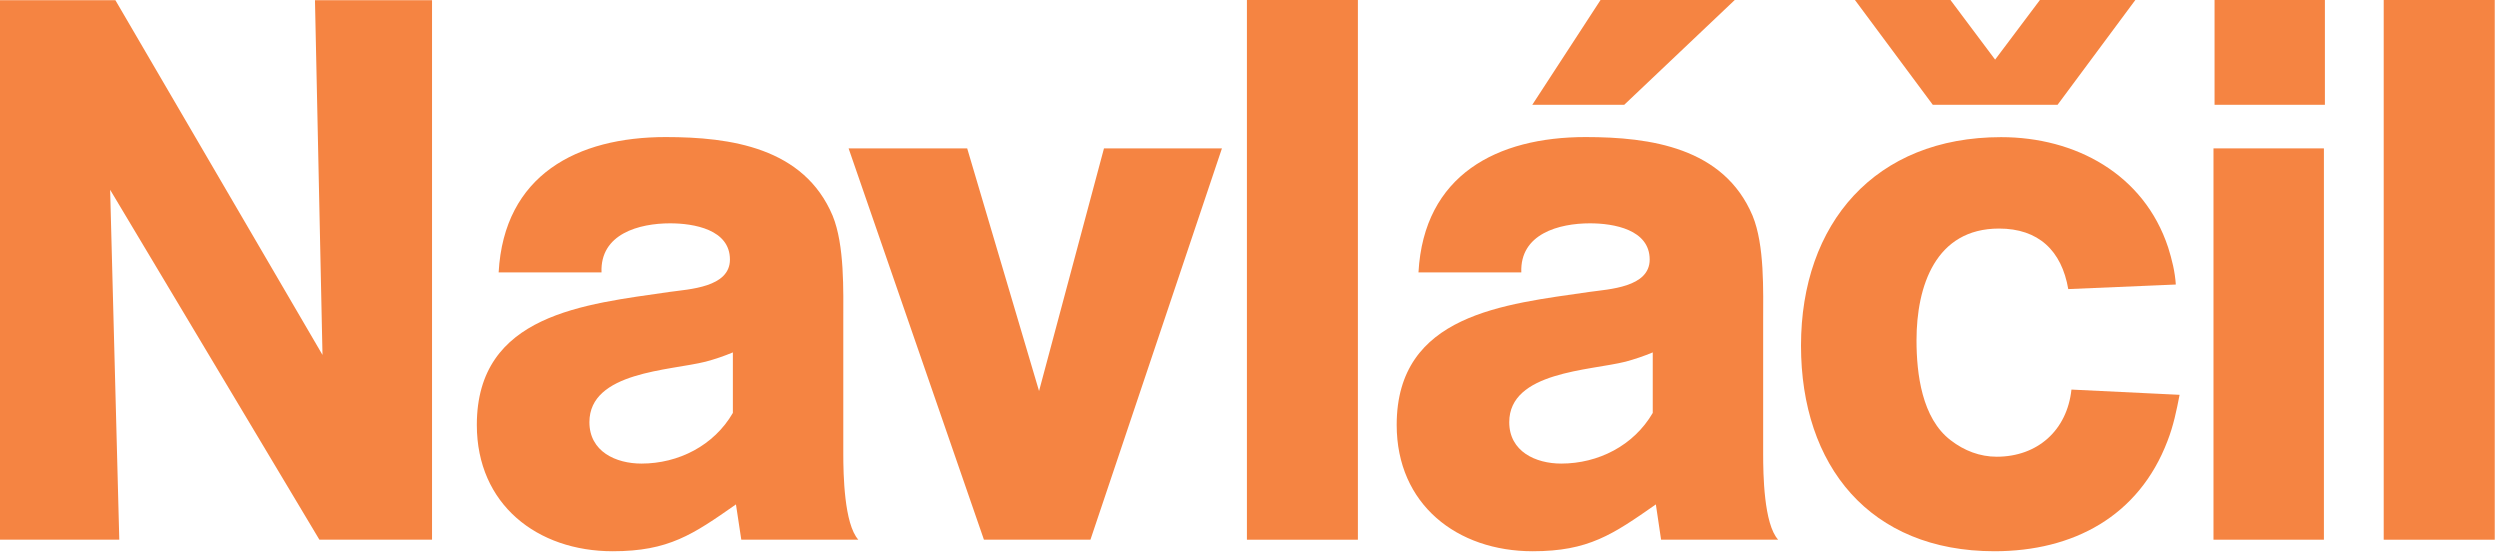 <?xml version="1.0" encoding="UTF-8" standalone="no"?><!DOCTYPE svg PUBLIC "-//W3C//DTD SVG 1.1//EN" "http://www.w3.org/Graphics/SVG/1.1/DTD/svg11.dtd"><svg width="100%" height="100%" viewBox="0 0 172 38" version="1.1" xmlns="http://www.w3.org/2000/svg" xmlns:xlink="http://www.w3.org/1999/xlink" xml:space="preserve" xmlns:serif="http://www.serif.com/" style="fill-rule:evenodd;clip-rule:evenodd;stroke-linejoin:round;stroke-miterlimit:1.414;"><g><path d="M21.975,37.131l-14.397,-24.073l0.629,24.073l-8.207,0l0,-37.118l7.939,0l14.249,24.404l-0.518,-24.404l8.054,0l0,37.118l-7.749,0Z" style="fill:#f58442;fill-rule:nonzero;"/><path d="M51.001,37.131l-0.367,-2.428c-2.965,2.075 -4.631,3.222 -8.478,3.222c-5.194,0 -9.35,-3.222 -9.35,-8.691c0,-7.635 7.439,-8.303 13.253,-9.149c1.356,-0.192 4.161,-0.309 4.161,-2.228c0,-2.073 -2.493,-2.492 -4.116,-2.492c-2.128,0 -4.826,0.719 -4.719,3.378l-7.078,0c0.369,-6.715 5.412,-9.313 11.494,-9.313c4.469,0 9.511,0.724 11.485,5.41c0.829,2.035 0.733,5.151 0.733,7.333l0,9.049c0,1.402 0.059,4.826 1.035,5.909l-8.053,0Zm-0.58,-12.886c-0.617,0.258 -1.239,0.469 -1.87,0.637c-2.447,0.62 -8,0.683 -8,4.162c0,2.021 1.815,2.85 3.584,2.85c2.545,0 4.987,-1.241 6.286,-3.485l0,-4.164Z" style="fill:#f58442;fill-rule:nonzero;"/><path d="M75.023,37.131l-7.328,0l-9.311,-26.921l8.159,0l4.944,16.691l4.467,-16.691l8.115,0l-9.046,26.921Z" style="fill:#f58442;fill-rule:nonzero;"/><rect x="85.788" y="0" width="7.635" height="37.132" style="fill:#f58442;"/><path d="M114.283,37.131l-0.36,-2.428c-2.971,2.075 -4.63,3.222 -8.473,3.222c-5.205,0 -9.358,-3.222 -9.358,-8.691c0,-7.635 7.438,-8.303 13.252,-9.149c1.346,-0.192 4.154,-0.309 4.154,-2.228c0,-2.073 -2.488,-2.492 -4.107,-2.492c-2.13,0 -4.827,0.719 -4.725,3.378l-7.075,0c0.369,-6.715 5.411,-9.313 11.496,-9.313c4.469,0 9.511,0.724 11.49,5.41c0.836,2.035 0.728,5.151 0.728,7.333l0,9.049c0,1.402 0.046,4.826 1.032,5.909l-8.054,0Zm-0.574,-12.886c-0.617,0.258 -1.246,0.469 -1.866,0.637c-2.452,0.62 -8.007,0.683 -8.007,4.162c0,2.021 1.818,2.85 3.576,2.85c2.553,0 4.991,-1.241 6.297,-3.485l0,-4.164Z" style="fill:#f58442;fill-rule:nonzero;"/><path d="M149.122,30.343c-1.977,5.191 -6.499,7.582 -11.903,7.582c-8.582,0 -13.31,-5.88 -13.31,-14.145c0,-8.416 5.101,-14.344 13.768,-14.344c5.103,0 9.825,2.535 11.493,7.592c0.259,0.829 0.469,1.662 0.526,2.548l-7.4,0.313c-0.454,-2.657 -2.061,-4.164 -4.763,-4.164c-4.362,0 -5.677,3.947 -5.677,7.688c0,2.302 0.367,5.363 2.35,6.876c0.935,0.724 2.018,1.133 3.166,1.133c2.813,0 4.843,-1.817 5.144,-4.619l7.44,0.36c-0.214,1.099 -0.423,2.129 -0.834,3.18" style="fill:#f58442;fill-rule:nonzero;"/><rect x="152.288" y="10.209" width="7.597" height="26.922" style="fill:#f58442;"/><rect x="163.999" y="0" width="7.64" height="37.132" style="fill:#f58442;"/><path d="M119.351,0l-7.604,7.21l-6.326,0l4.697,-7.21l9.233,0Z" style="fill:#f58442;fill-rule:nonzero;"/><path d="M132.976,7.21l-5.356,-7.21l6.572,0l3.072,4.102l3.082,-4.102l6.565,0l-5.351,7.21l-8.584,0Z" style="fill:#f58442;fill-rule:nonzero;"/><rect x="152.361" y="0" width="7.592" height="7.21" style="fill:#f58442;"/></g></svg>